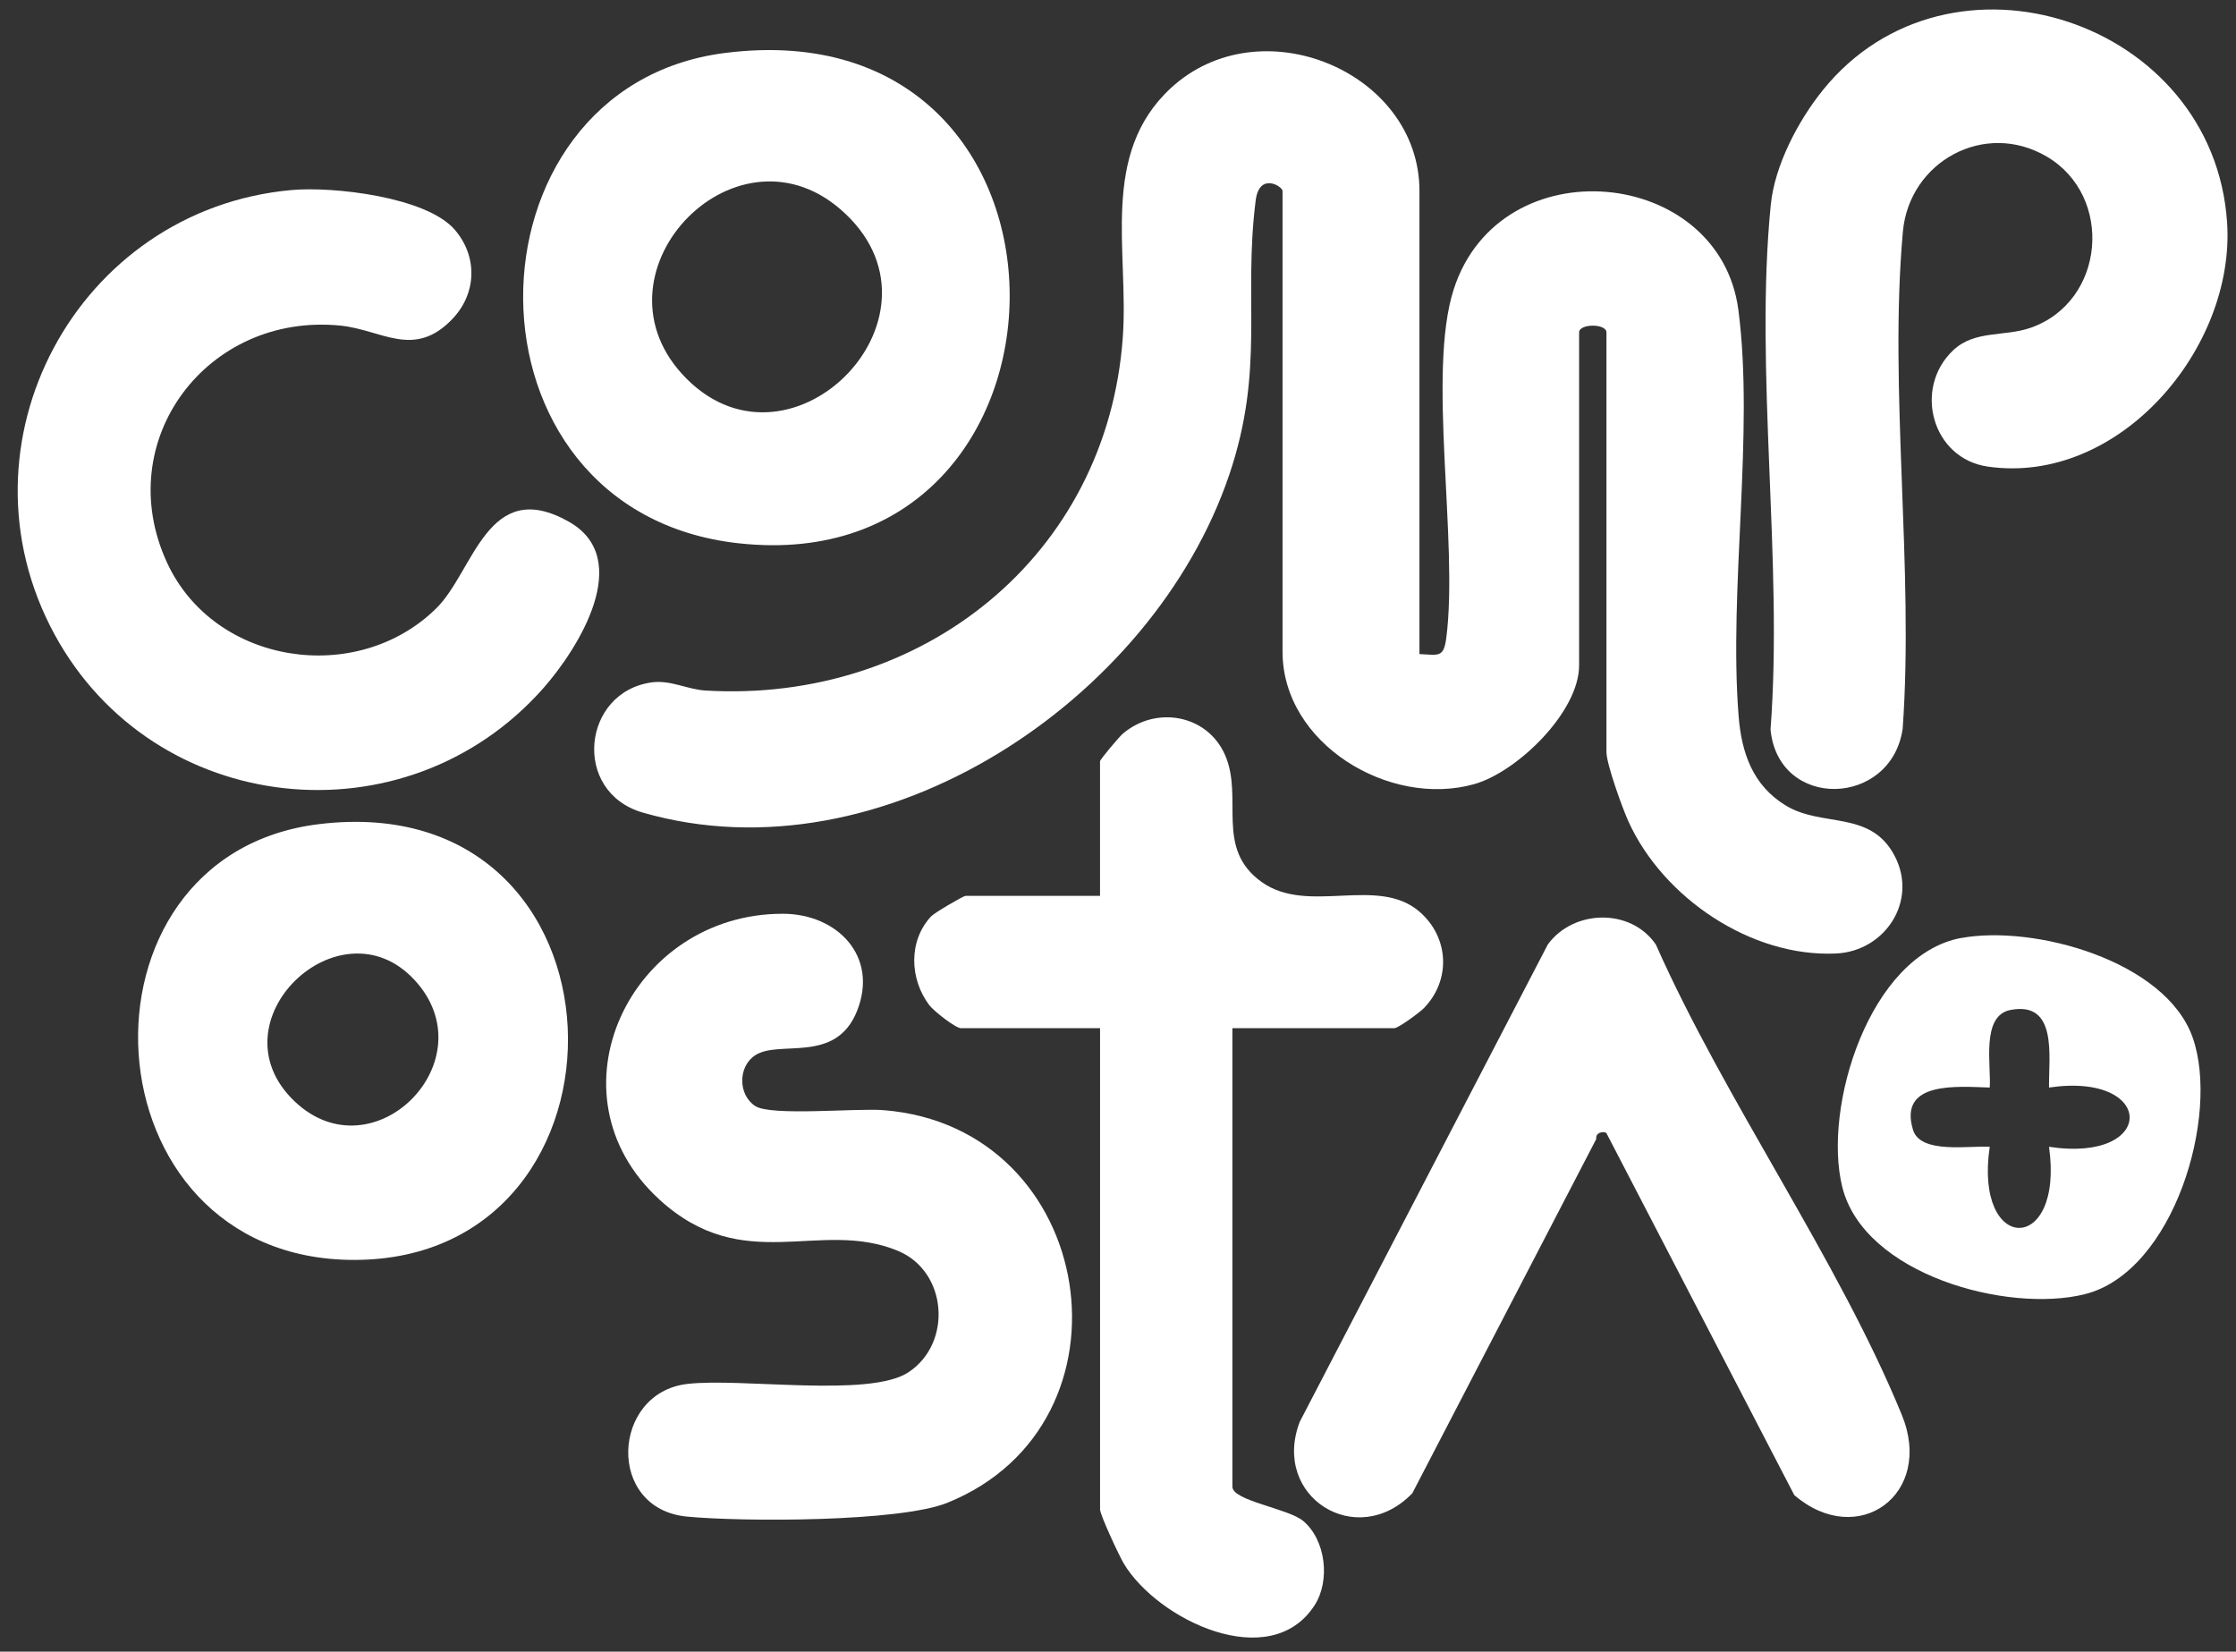 <svg width="88" height="65" viewBox="0 0 88 65" fill="none" xmlns="http://www.w3.org/2000/svg">
<rect x="0" y="0" width="88" height="65" fill="#333333" stroke="none"/>
<g id="Group 218">
<path id="Vector" d="M55.862 25.741C56.618 25.774 56.817 25.9 56.921 25.099C57.406 21.323 56.154 14.662 57.214 11.382C59.044 5.716 67.679 6.562 68.416 12.2C69.047 17.032 68.031 23.167 68.424 28.171C68.539 29.63 68.98 30.908 70.281 31.701C71.722 32.579 73.624 31.864 74.572 33.696C75.49 35.47 74.179 37.436 72.262 37.525C68.915 37.681 65.45 35.328 64.089 32.329C63.853 31.811 63.224 30.069 63.224 29.602V13.083C63.224 12.727 62.147 12.727 62.147 13.083V26.191C62.147 28.012 59.718 30.381 58.017 30.86C54.676 31.8 50.476 29.261 50.476 25.652V7.517C50.476 7.337 49.561 6.759 49.418 7.891C48.921 11.826 49.794 14.513 48.373 18.701C45.366 27.564 34.707 34.694 25.297 31.979C22.495 31.17 22.904 27.227 25.657 26.854C26.391 26.755 27.056 27.134 27.766 27.176C36.26 27.682 43.577 21.91 44.19 13.261C44.429 9.888 43.276 6.068 46.073 3.473C49.593 0.207 55.864 2.818 55.864 7.517V25.742L55.862 25.741Z" fill="white"/>
<path id="Vector_2" d="M71.738 3.549C76.718 -2.626 87.129 0.791 87.65 8.766C87.973 13.71 83.394 19.105 78.232 18.363C76.038 18.047 75.289 15.29 76.862 13.792C77.711 12.982 78.882 13.262 79.919 12.899C82.862 11.867 83.196 7.721 80.557 6.165C78.114 4.724 75.138 6.349 74.889 9.124C74.332 15.347 75.334 22.378 74.881 28.687C74.422 31.773 69.989 31.893 69.681 28.712C70.182 22.096 69.042 14.563 69.691 8.056C69.847 6.501 70.771 4.749 71.739 3.549H71.738Z" fill="white"/>
<path id="Vector_3" d="M48.502 40.464V58.51C48.502 59.064 50.704 59.367 51.286 59.855C52.179 60.604 52.365 62.206 51.735 63.179C49.986 65.88 45.558 63.757 44.225 61.529C44.045 61.228 43.294 59.614 43.294 59.407V40.464H37.818C37.61 40.464 36.755 39.798 36.571 39.555C35.8 38.535 35.742 37.029 36.647 36.061C36.778 35.92 37.918 35.257 37.997 35.257H43.293V29.96C43.293 29.89 44.047 28.996 44.186 28.878C45.49 27.761 47.513 28.117 48.212 29.711C48.957 31.405 47.79 33.393 49.666 34.72C51.492 36.012 54.217 34.452 55.867 35.881C57.027 36.885 57.113 38.557 56.05 39.664C55.874 39.848 55.029 40.464 54.875 40.464H48.501H48.502Z" fill="white"/>
<path id="Vector_4" d="M11.476 7.479C13.112 7.331 16.777 7.748 17.893 9.036C18.805 10.089 18.766 11.544 17.806 12.551C16.291 14.14 15.025 12.976 13.397 12.814C8.154 12.292 4.35 17.339 6.577 22.149C8.439 26.171 14.048 27.013 17.167 23.944C18.66 22.474 19.186 18.73 22.382 20.528C24.978 21.989 22.761 25.523 21.384 27.083C15.965 33.218 6.05 32.155 2.145 24.964C-1.925 17.466 3.021 8.241 11.476 7.479Z" fill="white"/>
<path id="Vector_5" d="M25.951 47.207C21.414 43.065 24.798 35.95 30.813 35.961C32.952 35.965 34.588 37.636 33.729 39.788C32.889 41.893 30.676 40.909 29.724 41.528C29.038 41.973 29.044 43.087 29.724 43.529C30.349 43.934 33.712 43.605 34.771 43.69C43.209 44.358 44.999 56.027 37.283 59.142C35.4 59.903 29.214 59.895 27.034 59.685C23.843 59.379 24.066 54.822 27.039 54.466C29.146 54.213 34.203 55.016 35.743 54.012C37.493 52.871 37.295 50.038 35.338 49.227C32.244 47.947 29.287 50.253 25.95 47.208L25.951 47.207Z" fill="white"/>
<path id="Vector_6" d="M28.527 2.085C43.571 0.172 43.195 22.936 29.069 21.381C17.725 20.133 17.98 3.426 28.527 2.085ZM27.02 14.904C31.217 19.11 37.803 12.3 33.066 8.228C28.851 4.605 22.98 10.855 27.02 14.904Z" fill="white"/>
<path id="Vector_7" d="M63.222 44.594C63.132 44.51 62.782 44.553 62.823 44.824L55.583 58.767C53.399 61.03 50.021 58.902 51.154 55.953L60.917 37.167C61.928 35.789 64.179 35.726 65.168 37.172C67.89 43.316 72.333 49.545 74.848 55.683C76.132 58.817 73.111 60.988 70.615 58.838L63.222 44.593V44.594Z" fill="white"/>
<path id="Vector_8" d="M12.552 32.434C25.198 30.895 25.552 49.582 13.938 49.584C3.26 49.585 2.459 33.663 12.552 32.434ZM16.3 38.552C13.36 35.404 8.308 40.219 11.596 43.345C14.705 46.301 19.248 41.708 16.3 38.552Z" fill="white"/>
<path id="Vector_9" d="M77.183 36.916C80.042 36.386 85.223 37.804 86.293 40.827C87.378 43.894 85.552 50.063 82.045 50.934C79.006 51.69 73.364 50.166 72.505 46.715C71.722 43.567 73.585 37.581 77.181 36.914L77.183 36.916ZM80.641 42.8C80.627 41.571 80.988 39.385 79.12 39.748C77.959 39.974 78.37 41.926 78.308 42.8C77.058 42.764 74.695 42.527 75.29 44.47C75.585 45.431 77.541 45.076 78.308 45.132C77.676 49.373 81.246 49.403 80.641 45.132C84.886 45.778 84.857 42.181 80.641 42.8Z" fill="white"/>
</g>
</svg>
